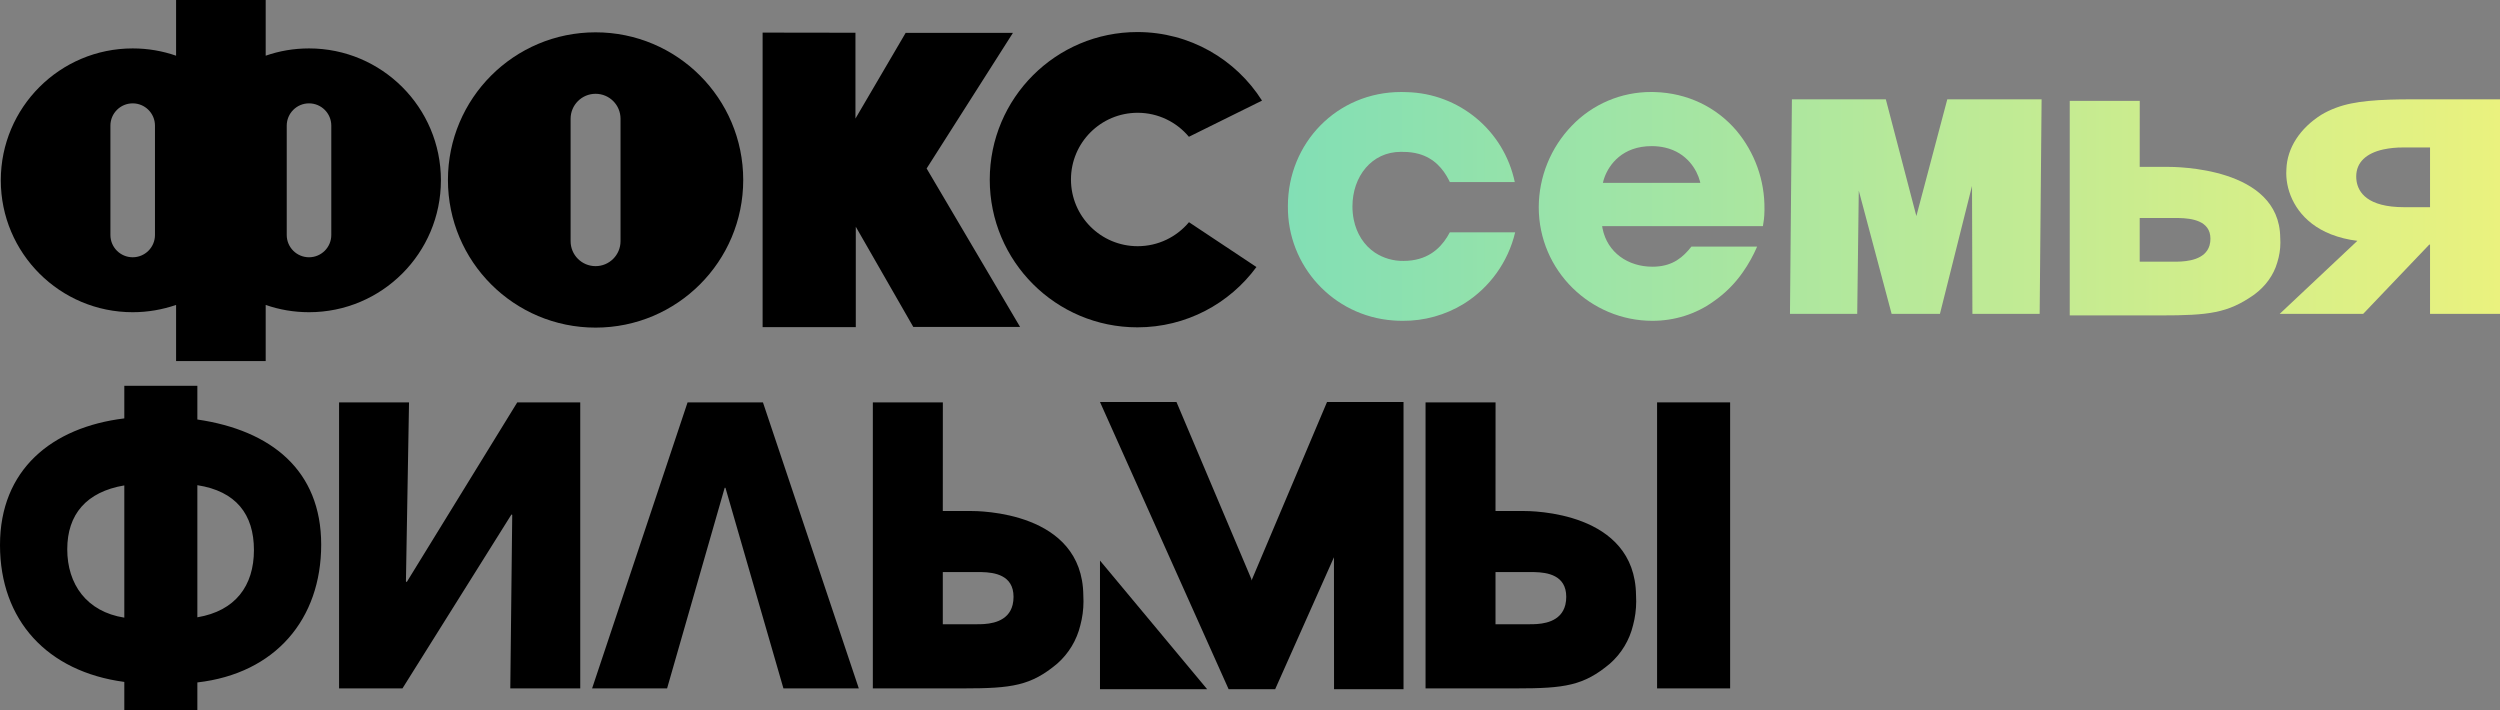 <svg version="1.1" xmlns="http://www.w3.org/2000/svg" xmlns:xlink="http://www.w3.org/1999/xlink" width="1095.186" height="311.08" viewBox="0,0,1095.186,311.08"><rect x="0" y="0" width="1095.186" height="311.08" fill="#808080" stroke="none"/><defs><linearGradient x1="691.08" y1="114.969" x2="787.593" y2="114.969" gradientUnits="userSpaceOnUse" id="color-1"><stop offset="0" stop-color="#d7ef88"/><stop offset="1" stop-color="#eaf27e"/></linearGradient><linearGradient x1="476.55" y1="114.969" x2="586.778" y2="114.969" gradientUnits="userSpaceOnUse" id="color-2"><stop offset="0" stop-color="#ade79f"/><stop offset="1" stop-color="#c3eb93"/></linearGradient><linearGradient x1="366.491" y1="114.884" x2="465.378" y2="114.884" gradientUnits="userSpaceOnUse" id="color-3"><stop offset="0" stop-color="#98e3aa"/><stop offset="1" stop-color="#abe69f"/></linearGradient><linearGradient x1="256.598" y1="114.885" x2="356.162" y2="114.885" gradientUnits="userSpaceOnUse" id="color-4"><stop offset="0" stop-color="#82dfb5"/><stop offset="1" stop-color="#95e2aa"/></linearGradient><linearGradient x1="599.109" y1="115.646" x2="691.389" y2="115.646" gradientUnits="userSpaceOnUse" id="color-5"><stop offset="0" stop-color="#c5eb91"/><stop offset="1" stop-color="#d7ef88"/></linearGradient></defs><g transform="translate(307.593,-24.46)"><g data-paper-data="{&quot;isPaintingLayer&quot;:true}" stroke-linejoin="miter" stroke-miterlimit="10" stroke-dasharray="" stroke-dashoffset="0" style="mix-blend-mode: normal"><g fill="#000000"><g fill-rule="nonzero" stroke="none" stroke-width="1" stroke-linecap="butt"><path d="M98.338,98.268l40.941,69.41h-46.785l-25.185,-43.893v43.984h-40.82v-129.029l40.67,0.06v37.597l21.992,-37.537h46.996z"/><path d="M17.993,103.299c0,35.729 -28.951,64.68 -64.68,64.68c-35.729,0 -64.68,-28.951 -64.68,-64.68c0,-35.729 28.951,-64.68 64.68,-64.68c35.729,0 64.68,28.951 64.68,64.68zM-35.752,76.487c0,-6.055 -4.88,-10.936 -10.936,-10.936c-6.055,0 -10.936,4.91 -10.936,10.936v53.624c0,6.055 4.88,10.936 10.936,10.936c6.055,0 10.936,-4.911 10.936,-10.936z"/><path d="M-114.44,103.45c0,31.903 -25.878,57.781 -57.781,57.781c-6.658,0 -13.044,-1.115 -18.979,-3.193v24.583h-39.254v-24.583c-5.965,2.049 -12.352,3.193 -19.009,3.193c-31.903,0 -57.781,-25.878 -57.781,-57.781c0,-31.903 25.878,-57.781 57.781,-57.781c6.658,0 13.044,1.115 19.009,3.193v-24.402h39.254v24.402c5.935,-2.079 12.321,-3.193 18.979,-3.193c31.903,0 57.781,25.878 57.781,57.781zM-239.703,79.5c0,-5.393 -4.368,-9.761 -9.761,-9.761c-5.393,0 -9.761,4.368 -9.761,9.761v47.9c0,5.393 4.368,9.761 9.761,9.761c5.393,0 9.761,-4.368 9.761,-9.761zM-162.461,79.5c0,-5.393 -4.368,-9.761 -9.761,-9.761c-5.393,0 -9.761,4.368 -9.761,9.761v47.9c0,5.393 4.368,9.761 9.761,9.761c5.393,0 9.761,-4.368 9.761,-9.761z"/><path d="M213.268,121.796l29.553,19.642c-11.779,16.027 -30.758,26.42 -52.148,26.42c-35.729,0 -64.68,-28.951 -64.68,-64.68c0,-35.729 28.951,-64.68 64.68,-64.68c22.956,0 43.14,11.96 54.588,30.035l-32.024,15.846v0c-5.362,-6.417 -13.436,-10.514 -22.444,-10.514c-16.147,0 -29.222,13.075 -29.222,29.222c0,16.147 13.075,29.222 29.222,29.222c9.038,0 17.111,-4.097 22.474,-10.514z"/></g><g><path d="M-307.593,263.221c0,-32.93 22.578,-51.578 54.456,-55.475v-14.266h32.002v14.754c32.339,4.731 54.249,22.256 54.249,54.818c0,32.562 -19.988,56.444 -54.249,60.367v12.121h-32.002v-12.348c-33.826,-4.508 -54.456,-27.041 -54.456,-59.971zM-196.349,265.422c0,-15.699 -7.906,-25.796 -24.787,-28.413v57.876c16.616,-2.791 24.787,-13.764 24.787,-29.463zM-278.131,265.084c0,15.276 8.453,27.349 24.994,29.954v-57.933c-16.622,2.809 -24.994,12.703 -24.994,27.979z" data-paper-data="{&quot;index&quot;:null}" fill-rule="nonzero" stroke="#000000" stroke-width="0" stroke-linecap="butt"/><path d="M-53.399,326.028h-30.647l0.847,-76.025l-0.339,-0.169l-47.749,76.195h-27.769v-125.298h30.647l-1.355,78.396l0.339,0.339l48.426,-78.734h27.599z" data-paper-data="{&quot;index&quot;:null}" fill-rule="evenodd" stroke="#000000" stroke-width="0" stroke-linecap="round"/><path d="M-48.207,326.028l41.822,-125.298h33.018l41.992,125.298h-33.018l-25.398,-87.878h-0.339l-25.229,87.878z" data-paper-data="{&quot;index&quot;:null}" fill-rule="evenodd" stroke="#000000" stroke-width="0" stroke-linecap="round"/><path d="M74.777,200.73h30.667l-0.02,47.579c0,0 11.688,0 11.859,0c4.01,-0.01 49.315,0.132 49.699,36.922c0.053,0.899 0.078,1.799 0.074,2.699c-0.001,1.791 -0.122,3.579 -0.362,5.354c-0.23,1.7 -0.566,3.403 -1.013,5.076c-1.561,6.522 -5.103,12.402 -10.139,16.831c-11.514,9.651 -19.811,10.837 -40.976,10.837h-39.791zM105.424,297.921h15.07c0.465,0.002 0.93,-0.002 1.395,-0.01c4.284,-0.091 12.269,-0.921 14.128,-8.507c0.271,-1.148 0.403,-2.325 0.393,-3.505c0,-9.543 -8.405,-10.681 -13.881,-10.816c-0.678,-0.015 -1.357,-0.022 -2.035,-0.02h-15.07z" fill-rule="nonzero" stroke="#000000" stroke-width="0" stroke-linecap="butt"/><g fill-rule="nonzero" stroke="none" stroke-width="1" stroke-linecap="butt"><path d="M221.231,326.383h-46.95v-56.356z"/><path d="M240.608,278.142l0.161,0.646l0.161,-0.646l32.82,-77.59h33.507v125.832h-30.439l-0.04,-57.809l-25.756,57.809h-20.387l-56.356,-125.832h33.507z"/></g><g stroke="#000000" stroke-width="0"><path d="M418.33,200.73h32.002v125.298h-32.002z" fill-rule="evenodd" stroke-linecap="round"/><path d="M316.906,200.73h30.667l-0.02,47.579c0,0 11.688,0 11.859,0c4.01,-0.01 49.315,0.132 49.699,36.922c0.053,0.899 0.078,1.799 0.074,2.699c-0.001,1.791 -0.122,3.579 -0.362,5.354c-0.23,1.7 -0.566,3.403 -1.013,5.076c-1.561,6.522 -5.103,12.402 -10.139,16.831c-11.514,9.651 -19.811,10.837 -40.976,10.837h-39.791zM347.553,297.921h15.07c0.465,0.002 0.93,-0.002 1.395,-0.01c4.284,-0.091 12.269,-0.921 14.128,-8.507c0.271,-1.148 0.403,-2.325 0.393,-3.505c0,-9.543 -8.405,-10.681 -13.881,-10.816c-0.678,-0.015 -1.357,-0.022 -2.035,-0.02h-15.07z" fill-rule="nonzero" stroke-linecap="butt"/></g></g></g><g fill-rule="nonzero" stroke="#000000" stroke-width="0" stroke-linecap="butt"><path d="M787.593,161.956h-30.647v-30.351h-0.339l-28.954,30.351h-36.573l34.034,-32.002c-4.031,-0.472 -7.933,-1.431 -11.554,-2.84c-12.912,-5.097 -18.287,-15.15 -19.384,-23.486c-0.143,-1.085 -0.216,-2.174 -0.217,-3.264c0,-0.604 0.021,-1.208 0.061,-1.811c0.32,-9.23 5.91,-17.913 15.347,-23.841c3.843,-2.29 8.272,-3.963 13.014,-4.915c4.46,-0.919 9.932,-1.473 17.217,-1.697c2.79,-0.083 5.582,-0.123 8.375,-0.119h39.621zM756.946,89.063h-11.683c-2.992,-0.029 -5.973,0.266 -8.852,0.876c-7.308,1.636 -11.805,5.56 -11.805,11.823c-0.002,0.704 0.053,1.407 0.163,2.106c0.762,4.749 4.633,11.356 20.833,11.356h11.345z" data-paper-data="{&quot;index&quot;:null}" fill="url(#color-1)"/><path d="M477.396,67.982h41.145l13.376,51.135l13.546,-51.135h41.314l-0.847,93.973h-29.462l-0.169,-56.045l-14.054,56.045h-21.165l-14.392,-54.014l-0.677,54.014h-29.462z" fill="url(#color-2)"/><path d="M394.446,124.586c2.11,10.528 11.175,16.712 21.826,16.712c0.497,0.001 0.994,-0.011 1.49,-0.037c7.684,-0.427 11.947,-4.145 15.611,-8.767h28.785c-1.698,3.935 -3.791,7.687 -6.248,11.199c-3.487,5.022 -7.852,9.373 -12.885,12.845c-7.789,5.588 -17.101,8.466 -26.753,8.466c-26.922,0 -49.78,-21.842 -49.78,-49.78c0.044,-13.336 5.249,-26.137 14.524,-35.72c9.081,-9.456 21.638,-14.782 34.748,-14.738c0.474,0.001 0.948,0.007 1.422,0.02c14.65,0.389 27.203,6.756 35.825,16.793c8.123,9.643 12.511,21.883 12.364,34.491c0,0.219 -0.001,0.438 -0.003,0.657c-0.037,3.258 -0.356,4.727 -0.674,6.793h-70.438c0.054,0.357 0.116,0.713 0.186,1.067zM437.091,103.821c-1.267,-4.829 -5.537,-12.448 -15.232,-14.7c-1.944,-0.442 -3.932,-0.66 -5.926,-0.65c-12.713,0 -18.585,8.002 -20.661,13.752c-0.277,0.762 -0.503,1.541 -0.674,2.333h42.669c-0.053,-0.246 -0.112,-0.491 -0.176,-0.735z" fill="url(#color-3)"/><path d="M327.093,103.299c-2.452,-4.802 -6.407,-9.601 -13.326,-11.47c-2.134,-0.561 -4.333,-0.836 -6.539,-0.82c-0.388,-0.019 -0.776,-0.028 -1.165,-0.027c-12.73,0 -21.185,10.755 -21.185,23.901c-0.005,1.923 0.18,3.843 0.552,5.73c1.243,6.214 4.528,11.321 9.296,14.518c3.711,2.433 8.066,3.696 12.503,3.627c10.254,0 15.811,-5.215 19.079,-10.386c0.44,-0.698 0.854,-1.413 1.239,-2.144h28.615c-3.081,13.002 -11.172,24.262 -22.513,31.328c-8.048,4.936 -17.319,7.516 -26.76,7.447c-1.429,0.001 -2.856,-0.056 -4.28,-0.169c-26.157,-1.952 -46.297,-23.891 -46.008,-50.119c0,-27.599 21.504,-49.95 49.611,-49.95c0.773,0.001 1.547,0.018 2.32,0.051c23.058,0.5 42.727,16.829 47.461,39.401h-28.446c-0.147,-0.308 -0.298,-0.614 -0.454,-0.918z" fill="url(#color-4)"/><path d="M599.109,68.66h30.667l-0.02,28.894c0,0 11.688,0 11.859,0c4.01,-0.009 49.315,0.111 49.699,30.918c0.053,0.753 0.078,1.506 0.074,2.26c-0.001,1.5 -0.122,2.997 -0.362,4.483c-0.23,1.424 -0.566,2.85 -1.013,4.251c-1.561,5.462 -5.103,10.385 -10.139,14.094c-11.514,8.082 -19.811,9.074 -40.976,9.074h-39.791zM629.756,139.096h15.07c0.465,0.001 0.93,-0.001 1.395,-0.009c4.284,-0.077 12.269,-0.771 14.128,-7.123c0.271,-0.962 0.403,-1.947 0.393,-2.935c0,-7.991 -8.405,-8.944 -13.881,-9.057c-0.678,-0.013 -1.357,-0.019 -2.035,-0.017h-15.07z" fill="url(#color-5)"/></g></g></g></svg>